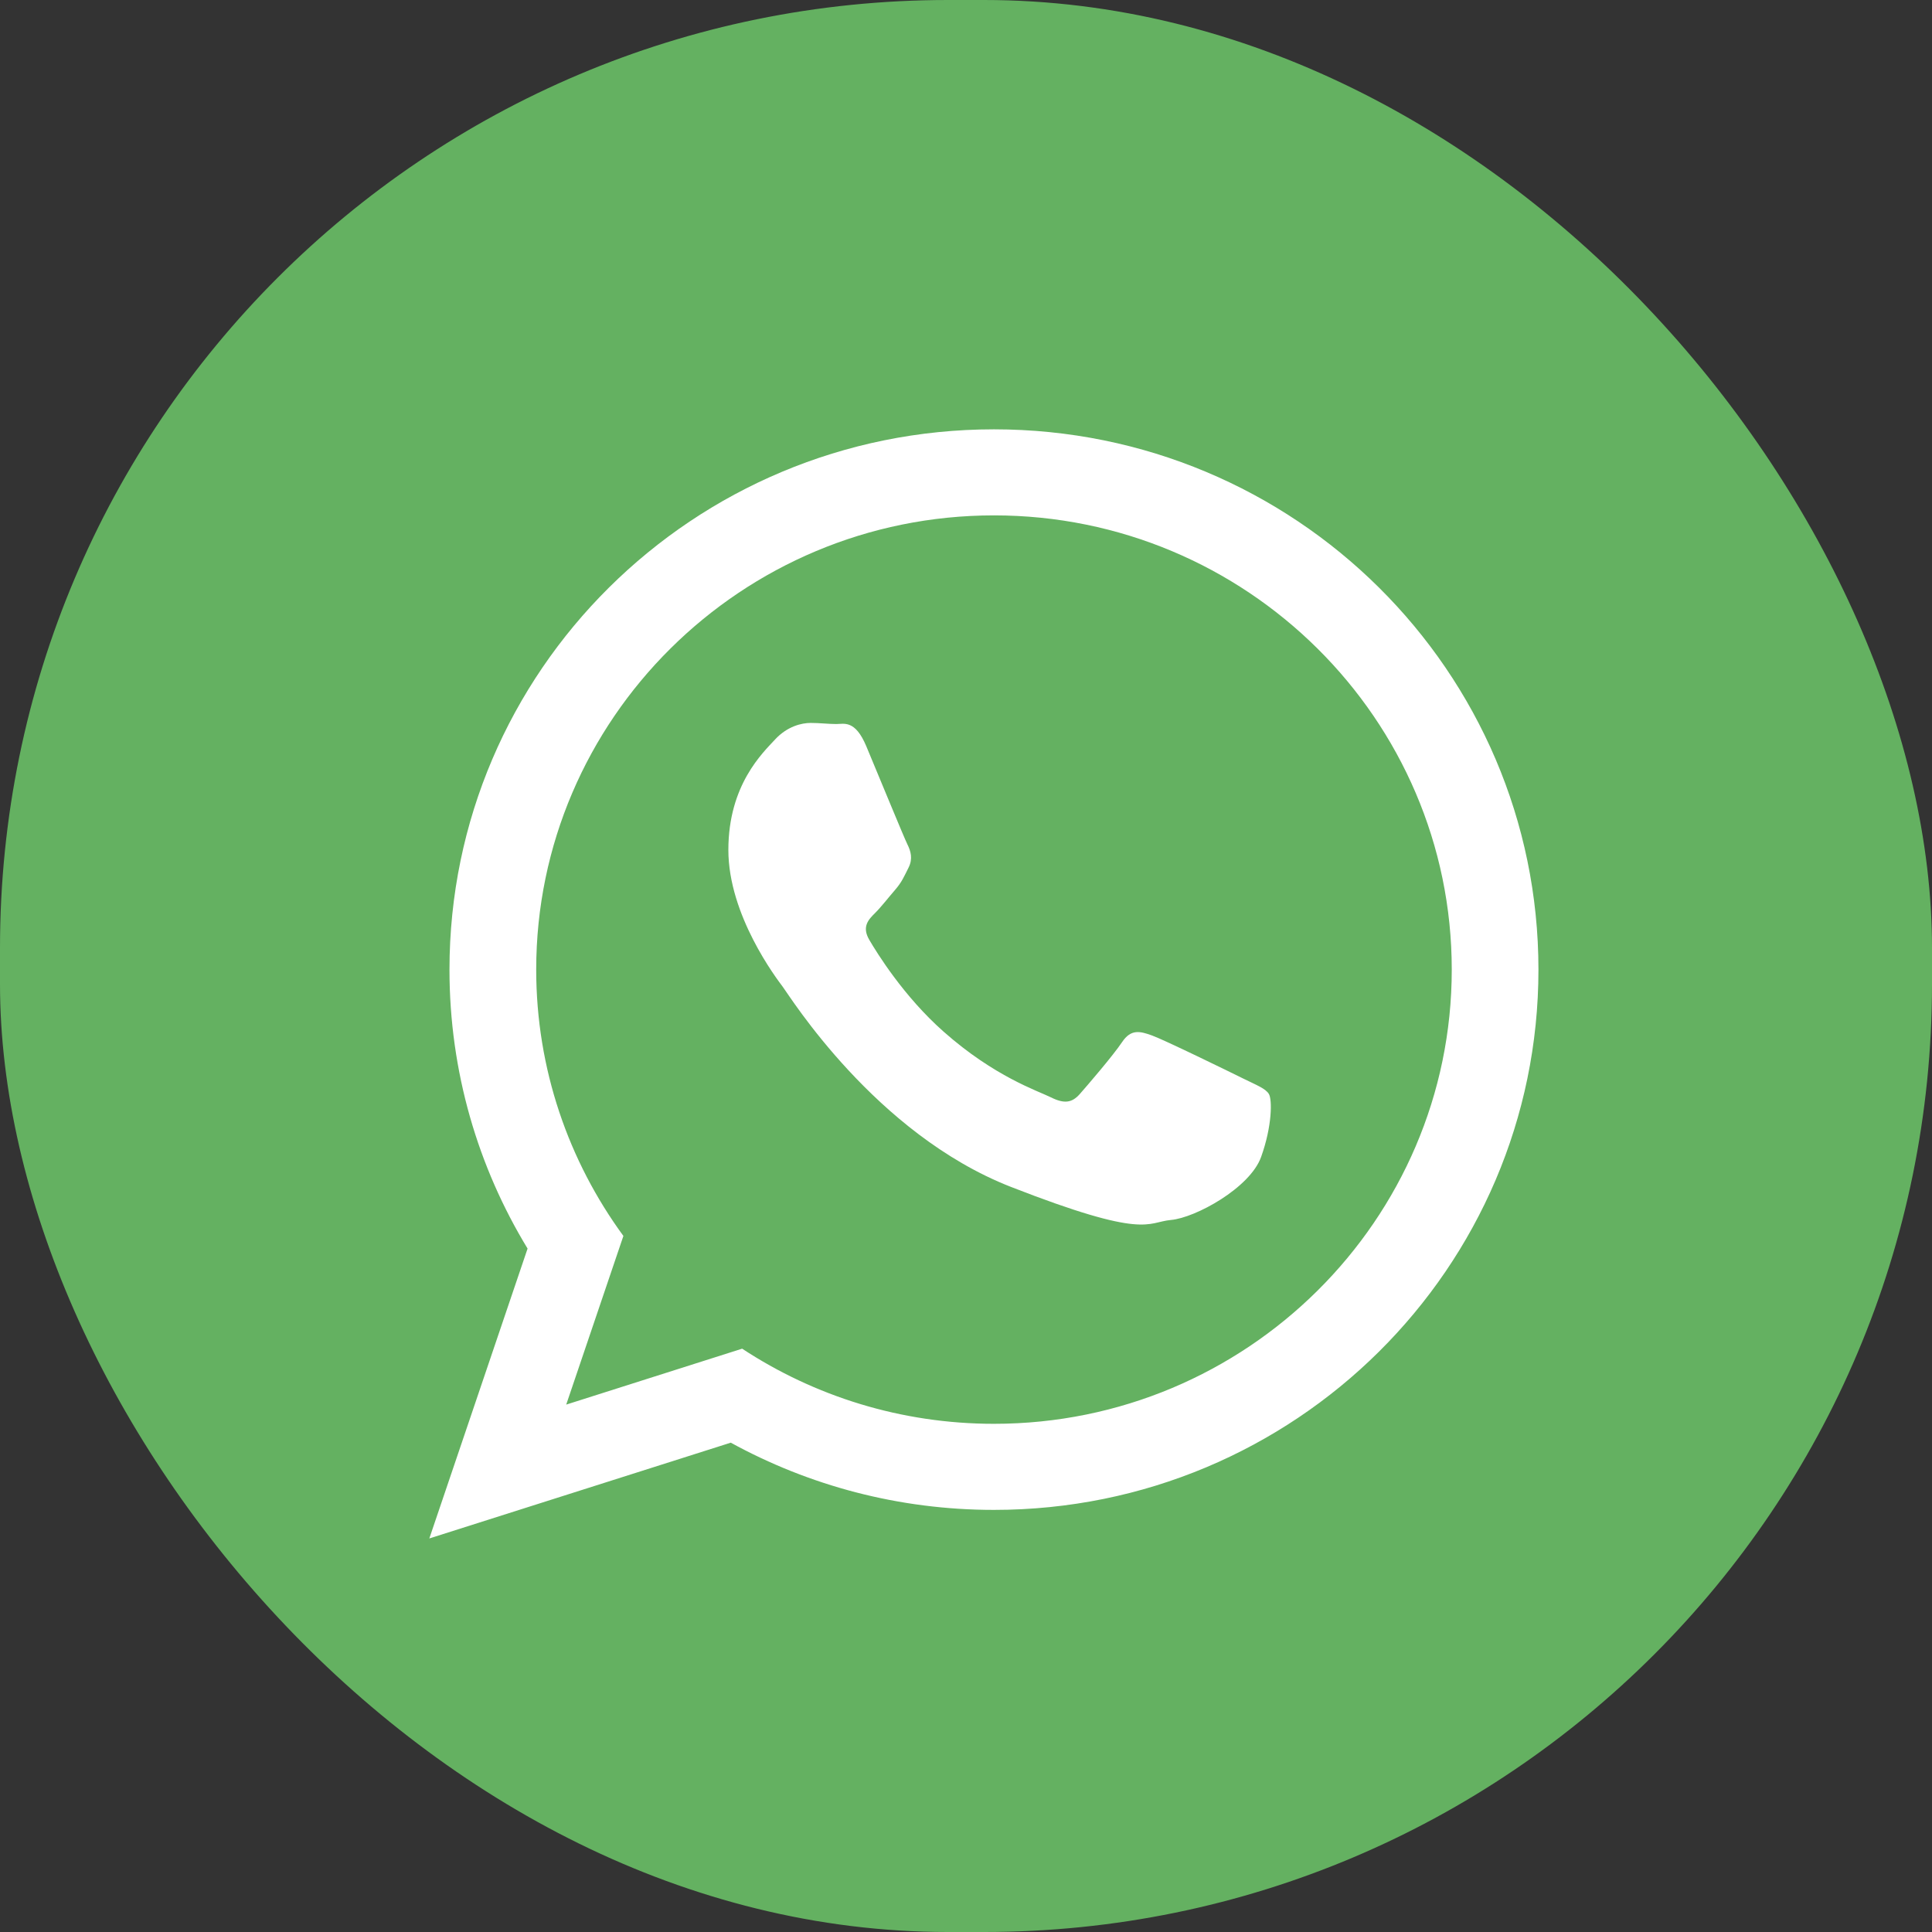 <svg width="54" height="54" viewBox="0 0 54 54" fill="none" xmlns="http://www.w3.org/2000/svg">
<rect x="0" y="0" width="54" height="54" fill="#333333" stroke="none"/>
<rect width="54" height="54" rx="26.497" fill="#64B161"/>
<path fill-rule="evenodd" clip-rule="evenodd" d="M43 27.101C43 35.441 36.187 42.202 27.782 42.202C25.113 42.202 22.607 41.519 20.425 40.323L12 43L14.746 34.898C13.361 32.622 12.563 29.953 12.563 27.101C12.563 18.761 19.377 12 27.782 12C36.187 12 43 18.761 43 27.101ZM27.782 14.405C20.726 14.405 14.987 20.101 14.987 27.101C14.987 29.879 15.893 32.452 17.424 34.545L15.826 39.259L20.743 37.696C22.763 39.023 25.183 39.796 27.782 39.796C34.837 39.796 40.577 34.101 40.577 27.101C40.577 20.101 34.837 14.405 27.782 14.405ZM35.466 30.578C35.373 30.424 35.124 30.331 34.751 30.147C34.378 29.962 32.544 29.066 32.202 28.943C31.86 28.819 31.611 28.757 31.362 29.128C31.114 29.499 30.399 30.331 30.181 30.578C29.963 30.826 29.746 30.857 29.373 30.671C29 30.486 27.798 30.096 26.373 28.834C25.264 27.854 24.515 26.642 24.298 26.271C24.08 25.901 24.275 25.701 24.461 25.517C24.629 25.35 24.834 25.084 25.021 24.869C25.208 24.652 25.27 24.498 25.394 24.251C25.519 24.004 25.456 23.788 25.363 23.602C25.27 23.417 24.523 21.596 24.212 20.855C23.901 20.114 23.591 20.237 23.373 20.237C23.156 20.237 22.907 20.206 22.658 20.206C22.409 20.206 22.005 20.299 21.663 20.669C21.322 21.04 20.358 21.935 20.358 23.756C20.358 25.578 21.695 27.338 21.881 27.585C22.068 27.831 24.461 31.69 28.253 33.173C32.047 34.654 32.047 34.16 32.731 34.098C33.414 34.037 34.937 33.203 35.248 32.338C35.559 31.474 35.559 30.733 35.466 30.578Z" fill="white"/>
</svg>
